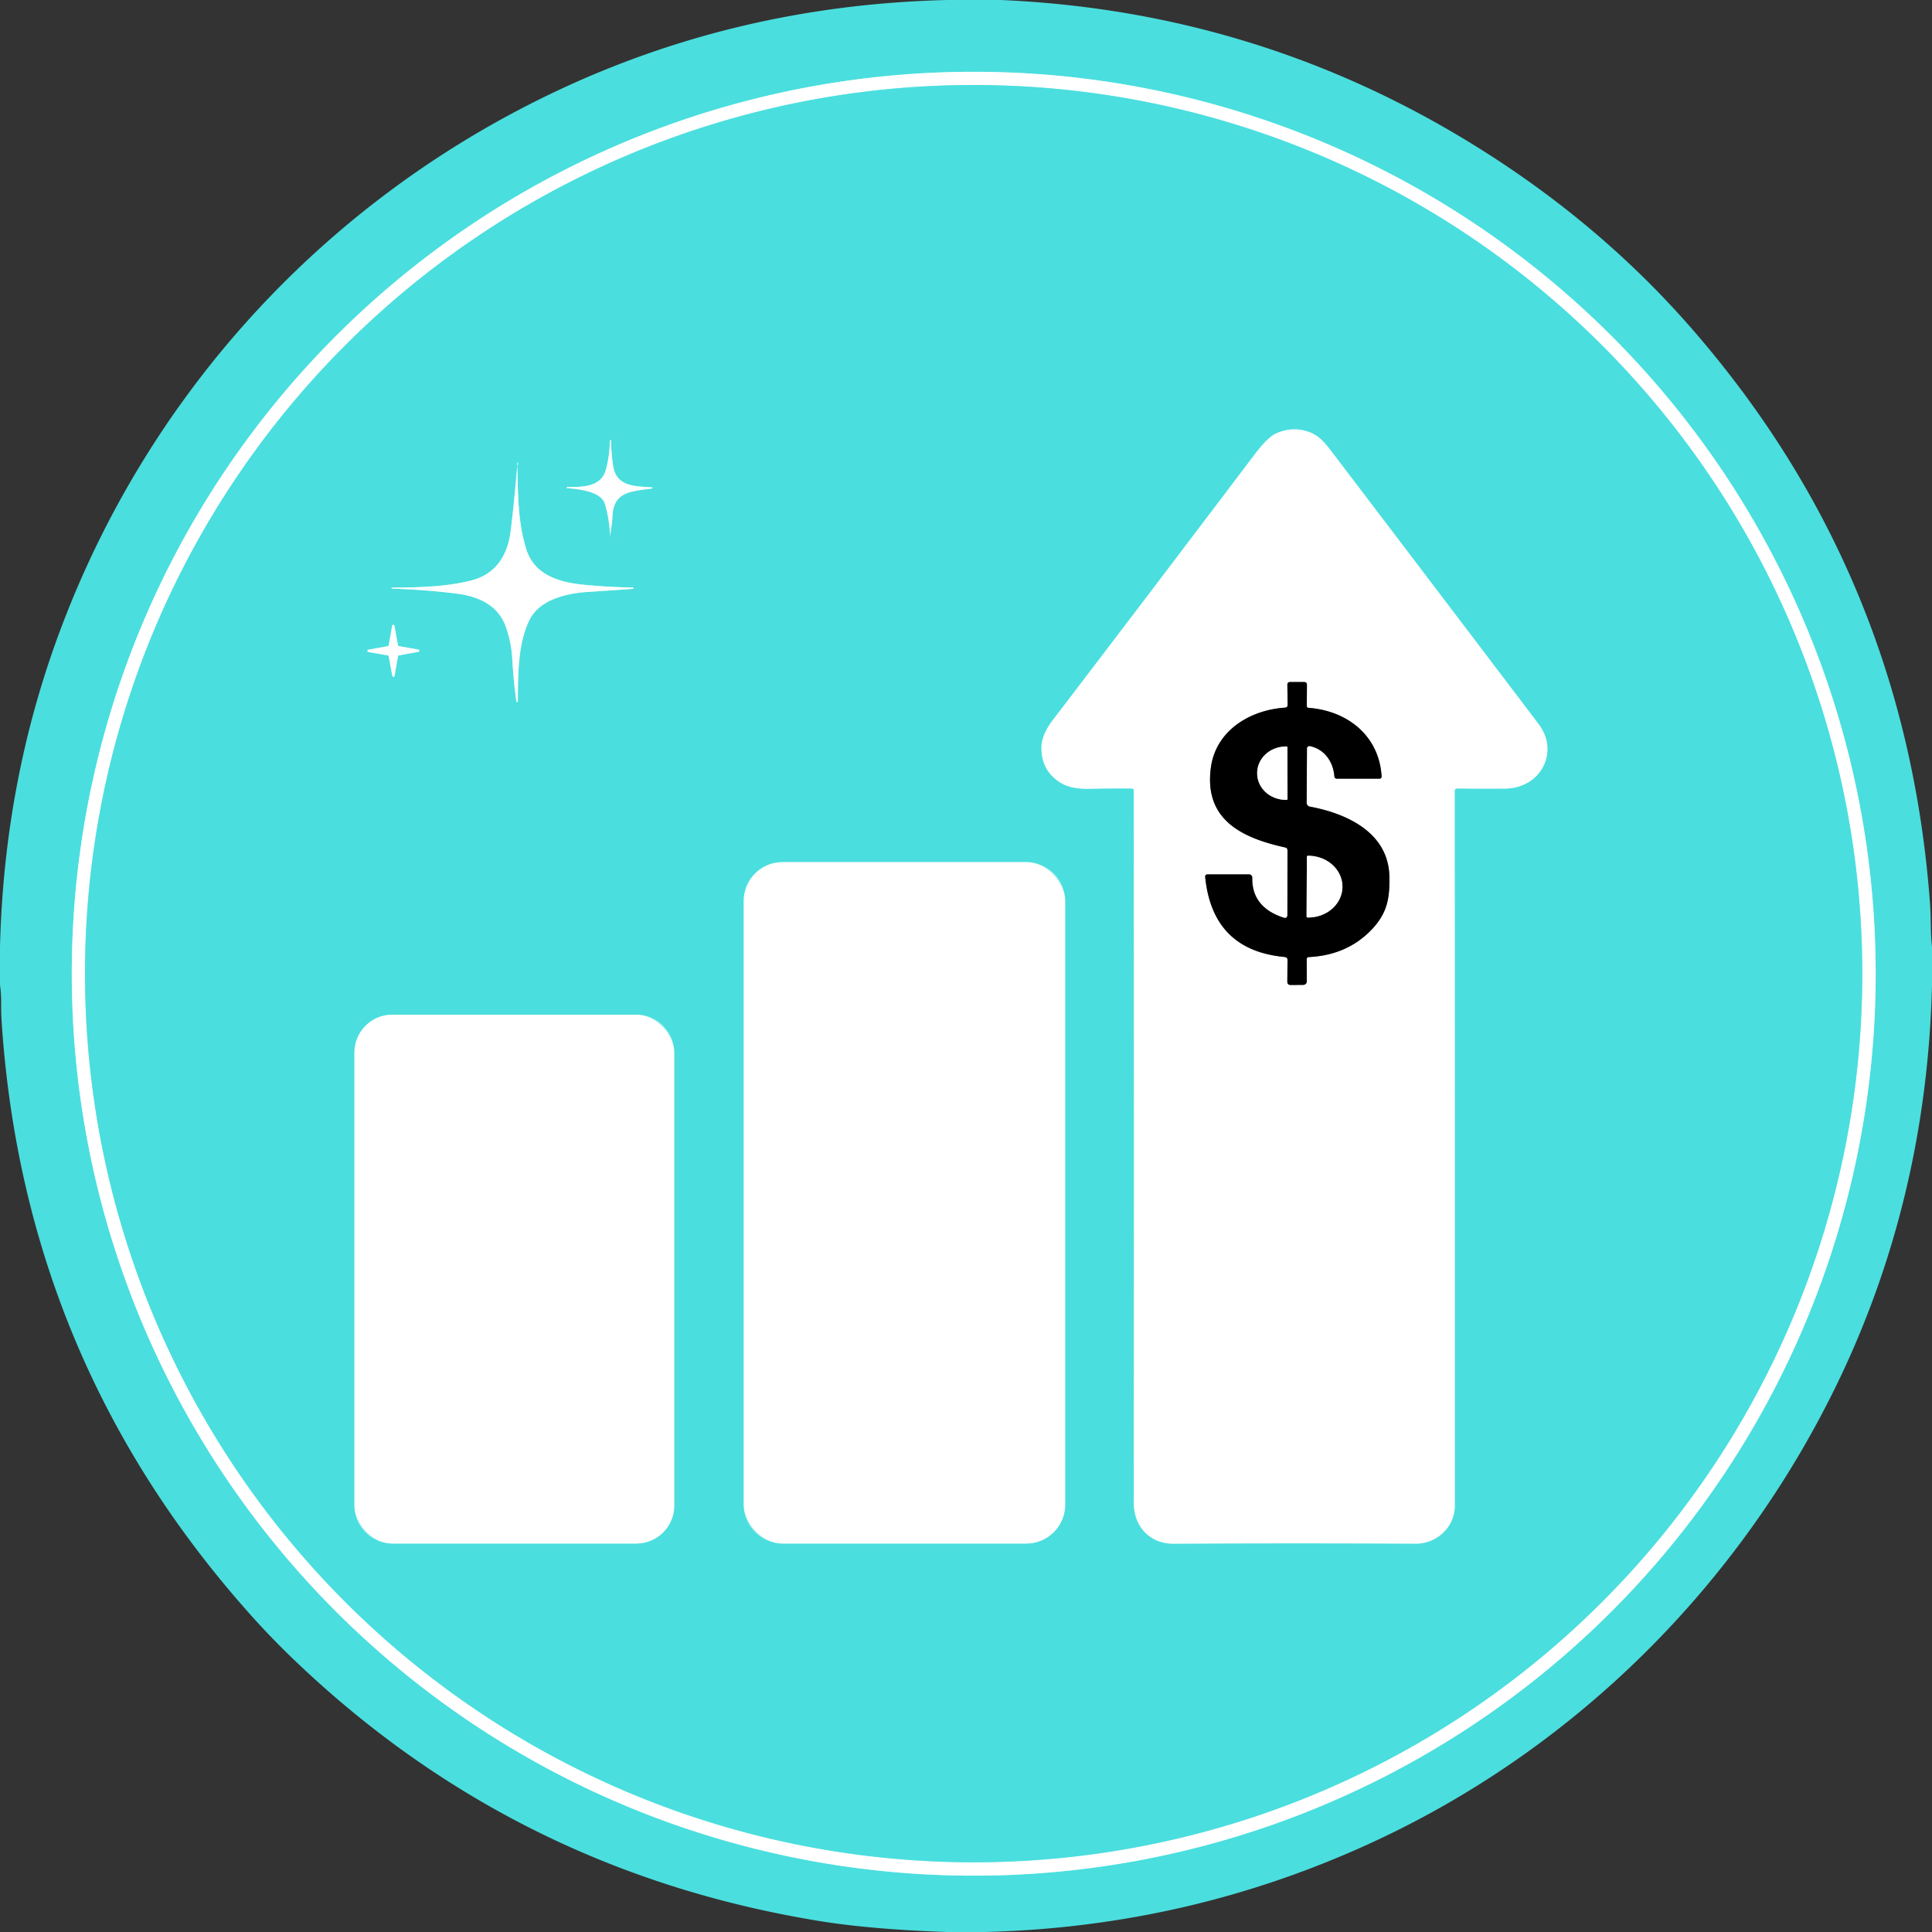 <?xml version="1.0" encoding="UTF-8"?> <svg xmlns="http://www.w3.org/2000/svg" xmlns:v="https://vecta.io/nano" viewBox="0 0 500 500"><rect x="0" y="0" width="500" height="500" fill="#333333" stroke="none"/><g fill="none"><g stroke="#a5efef" stroke-width="2"><path vector-effect="non-scaling-stroke" d="M485.42 252a233.42 233.42 0 1 0-466.84 0 233.42 233.42 0 1 0 466.84 0"></path><path vector-effect="non-scaling-stroke" d="M481.96 251.98a229.98 229.98 0 1 0-459.96 0 229.98 229.98 0 1 0 459.96 0"></path><path vector-effect="non-scaling-stroke" d="M293.42 204.6q.1 90.29.01 184.34c0 6.06 4.12 10.59 10.27 10.56q31.42-.16 62.73-.01c5.34.03 10.06-4.27 10.06-9.76q.01-100.44-.02-185.01 0-.68.68-.67 6.49.07 12.38.03c9.1-.07 14.2-9.4 8.62-16.74q-26.48-34.91-52.75-69.44c-1.77-2.32-3.43-4.71-5.91-5.8q-4.49-1.98-9.13.03-2.23.96-5.69 5.53-25.62 33.89-52.21 68.71-2.95 3.86-2.93 7.24.02 6.01 5.12 9.06 2.61 1.57 7.47 1.46 5.69-.13 10.77-.07.53.01.53.54m-135.49-66.3q.45-2.53.6-5.06c.39-6.31 5.53-6.08 10.21-6.83q.13-.02.13-.15h0q0-.11-.11-.12c-4.36-.35-9.3-.04-10.11-5.75q-.46-3.19-.53-6.47 0-.05-.06-.05-.03 0-.06 0-.14 0-.15.14-.1 4.1-1.04 7.54c-1.23 4.53-6.1 4.51-9.93 4.48q-.2 0-.2.19v.01q0 .1.1.1c2.83.24 8.84.78 9.8 4.15q1.21 4.26 1.3 8.39 0 .01 0 .01 0 0 0 0 .06.01.05-.06-.04-.26 0-.52m-24.05-17.8q.36-.4.06-.88-.71 8.9-1.75 17.62c-.79 6.57-3.93 11.42-10.35 13.02-6.55 1.63-13.63 1.78-20.4 1.82q-.09.01-.1.09 0 .06.03.1.04.06.12.07 8.29.24 16.51 1.26c5.55.68 10.8 2.83 12.87 8.5a30.03 30.03 0 0 1 1.69 8.14q.32 5.87 1.08 11.3.02.16.19.15h0q.19-.01.19-.19c.04-6.82-.02-15.02 3.06-21.15 2.62-5.2 9.57-6.81 15.19-7.17q5.7-.36 11.55-.79.13-.01.13-.15h0q0-.18-.18-.19-6.26-.09-12.61-.71c-6.37-.62-12.87-2.46-14.98-9.26-2.22-7.17-2.09-14.27-2.3-21.58m-30.65 46.72a.3.3 0 0 1-.24-.24l-.91-5.03a.3.3 0 0 0-.59 0l-.89 5.04a.3.3 0 0 1-.24.24l-5.03.91a.3.3 0 0 0 0 .59l5.04.89a.3.3 0 0 1 .24.24l.91 5.03a.3.3 0 0 0 .59 0l.89-5.04a.3.3 0 0 1 .24-.24l5.03-.91a.3.3 0 0 0 0-.59l-5.04-.89m172.43 65.94a10.04 10.04 0 0 0-10.04-10.04h-63.1a10.04 10.04 0 0 0-10.04 10.04v156.26a10.04 10.04 0 0 0 10.04 10.04h63.1a10.04 10.04 0 0 0 10.04-10.04V233.16M174.49 272.4a9.8 9.8 0 0 0-9.8-9.8h-63.16a9.8 9.8 0 0 0-9.8 9.8v117.26a9.8 9.8 0 0 0 9.8 9.8h63.16a9.8 9.8 0 0 0 9.8-9.8V272.4"></path></g><g stroke="gray"><path vector-effect="non-scaling-stroke" d="M333.18 236.73q0 1.09-1.04.75-8.21-2.72-8.06-10.35a.82.82 0 0 0-.82-.84h-10.71q-.71 0-.64.71 1.91 18.95 20.61 20.67a.75.75 0 0 1 .69.76l-.05 5.6q-.01.88.87.88l3.13-.02q1.04-.01 1.04-1.05l-.03-5.55q0-.57.57-.6 10-.51 16.31-7.19c4.04-4.27 4.61-8.14 4.52-13.58-.17-11.25-10.69-16.34-20.61-18.17a.99.98-84.7 0 1-.8-.97l.08-14.07a.63.63 0 0 1 .75-.62c3.71.76 6.04 3.96 6.34 7.79q.05.64.69.64h10.94q.63 0 .59-.64c-.63-10.37-8.71-16.91-18.88-17.69q-.48-.03-.47-.51l.03-5.44q0-.73-.74-.73h-3.6q-.73 0-.72.73l.07 5.25a.64.63-2.4 0 1-.6.64c-9.24.6-17.97 6-19.26 15.49-1.85 13.55 8.05 18.25 19.27 20.71a.7.68 6.7 0 1 .55.68l-.02 16.72m.03-29.96l-.02-13.34a.24.24 0 0 0-.24-.24h-.14a7.46 6.84-.1 0 0-7.45 6.86v.14a7.46 6.84-.1 0 0 7.47 6.82h.14a.24.24 0 0 0 .24-.24" stroke-width="2"></path><path vector-effect="non-scaling-stroke" d="M338.22 221.75l-.08 15.42a.28.28 0 0 0 .28.28h.11a8.85 7.98.3 0 0 8.89-7.94v-.02a8.85 7.98.3 0 0-8.81-8.02h-.11a.28.28 0 0 0-.28.28" stroke-width="2"></path></g></g><path fill="#4bdede" d="M245.11 0h13.91q67.12 2.92 123.67 38.31 31.37 19.63 54.61 46.14 56.07 63.97 62.22 149.86.11 1.48.17 5.4.04 2.72.31 5.4v9.87q-1.4 55.65-24.82 103.69c-25.02 51.31-66.88 93.32-119 117.65q-47.86 22.35-101.3 23.68H245q-19.72-.69-32.88-2.83-76.65-12.48-132.82-64.59-7.66-7.1-13.93-14.08Q6.33 352.8.44 264.66q-.17-2.49-.14-5.04.02-2.4-.3-4.75v-9.85q1.05-42.5 15.16-80.78C37.96 102.38 83.7 52.3 143.22 23.95Q190.74 1.31 245.11 0zm240.31 252a233.42 233.42 0 1 0-466.84 0 233.42 233.42 0 1 0 466.84 0z"></path><path fill="#fff" d="M485.42 252a233.42 233.42 0 1 1-466.84 0 233.42 233.42 0 1 1 466.84 0zm-3.46-.02a229.98 229.98 0 1 0-459.96 0 229.98 229.98 0 1 0 459.96 0z"></path><path fill="#4bdede" d="M481.96 251.98a229.98 229.98 0 1 1-459.96 0 229.98 229.98 0 1 1 459.96 0zM293.42 204.6q.1 90.29.01 184.34c0 6.06 4.12 10.59 10.27 10.56q31.42-.16 62.73-.01c5.34.03 10.06-4.27 10.06-9.76q.01-100.44-.02-185.01 0-.68.68-.67 6.49.07 12.38.03c9.1-.07 14.2-9.4 8.62-16.74q-26.48-34.91-52.75-69.44c-1.77-2.32-3.43-4.71-5.91-5.8q-4.49-1.98-9.13.03-2.23.96-5.69 5.53-25.62 33.89-52.21 68.71-2.95 3.86-2.93 7.24.02 6.01 5.12 9.06 2.61 1.57 7.47 1.46 5.69-.13 10.77-.07.53.01.53.54zm-135.49-66.3q.45-2.53.6-5.06c.39-6.31 5.53-6.08 10.21-6.83q.13-.02.13-.15h0q0-.11-.11-.12c-4.36-.35-9.3-.04-10.11-5.75q-.46-3.19-.53-6.47 0-.05-.06-.05-.03 0-.06 0-.14 0-.15.14-.1 4.1-1.04 7.54c-1.23 4.53-6.1 4.51-9.93 4.48q-.2 0-.2.19v.01q0 .1.1.1c2.83.24 8.84.78 9.8 4.15q1.21 4.26 1.3 8.39 0 .01 0 .01 0 0 0 0 .06.01.05-.06-.04-.26 0-.52zm-24.05-17.8q.36-.4.06-.88-.71 8.9-1.75 17.62c-.79 6.57-3.93 11.42-10.35 13.02-6.55 1.63-13.63 1.78-20.4 1.82q-.09.01-.1.09 0 .06.03.1.04.06.12.07 8.29.24 16.51 1.26c5.55.68 10.8 2.83 12.87 8.5a30.03 30.03 0 0 1 1.69 8.14q.32 5.87 1.08 11.3.02.16.19.15h0q.19-.01.19-.19c.04-6.82-.02-15.02 3.06-21.15 2.62-5.2 9.57-6.81 15.19-7.17q5.7-.36 11.55-.79.13-.01.13-.15h0q0-.18-.18-.19-6.26-.09-12.61-.71c-6.37-.62-12.87-2.46-14.98-9.26-2.22-7.17-2.09-14.27-2.3-21.58zm-30.65 46.72a.3.3 0 0 1-.24-.24l-.91-5.03a.3.3 0 0 0-.59 0l-.89 5.04a.3.3 0 0 1-.24.24l-5.03.91a.3.3 0 0 0 0 .59l5.04.89a.3.3 0 0 1 .24.24l.91 5.03a.3.3 0 0 0 .59 0l.89-5.04a.3.3 0 0 1 .24-.24l5.03-.91a.3.3 0 0 0 0-.59l-5.04-.89zm172.43 65.94a10.04 10.04 0 0 0-10.04-10.04h-63.1a10.04 10.04 0 0 0-10.04 10.04v156.26a10.04 10.04 0 0 0 10.04 10.04h63.1a10.04 10.04 0 0 0 10.04-10.04V233.16zM174.49 272.4a9.8 9.8 0 0 0-9.8-9.8h-63.16a9.8 9.8 0 0 0-9.8 9.8v117.26a9.8 9.8 0 0 0 9.8 9.8h63.16a9.8 9.8 0 0 0 9.8-9.8V272.4z"></path><path d="M292.89 204.06q-5.08-.06-10.77.07-4.86.11-7.47-1.46-5.1-3.05-5.12-9.06-.02-3.38 2.93-7.24 26.59-34.82 52.21-68.71 3.46-4.57 5.69-5.53 4.64-2.01 9.13-.03c2.48 1.09 4.14 3.48 5.91 5.8q26.27 34.53 52.75 69.44c5.58 7.34.48 16.67-8.62 16.74q-5.89.04-12.38-.03-.68-.01-.68.67.03 84.57.02 185.01c0 5.49-4.72 9.79-10.06 9.76q-31.31-.15-62.73.01c-6.15.03-10.27-4.5-10.27-10.56q.09-94.05-.01-184.34 0-.53-.53-.54zm40.29 32.67q0 1.09-1.04.75-8.21-2.72-8.06-10.35a.82.82 0 0 0-.82-.84h-10.71q-.71 0-.64.71 1.91 18.95 20.61 20.67a.75.75 0 0 1 .69.76l-.05 5.6q-.01.88.87.88l3.13-.02q1.04-.01 1.04-1.05l-.03-5.55q0-.57.57-.6 10-.51 16.31-7.19c4.04-4.27 4.61-8.14 4.52-13.58-.17-11.25-10.69-16.34-20.61-18.17a.99.98-84.7 0 1-.8-.97l.08-14.07a.63.63 0 0 1 .75-.62c3.71.76 6.04 3.96 6.34 7.79q.05.64.69.64h10.94q.63 0 .59-.64c-.63-10.37-8.71-16.91-18.88-17.69q-.48-.03-.47-.51l.03-5.44q0-.73-.74-.73h-3.6q-.73 0-.72.73l.07 5.25a.64.63-2.4 0 1-.6.64c-9.24.6-17.97 6-19.26 15.49-1.85 13.55 8.05 18.25 19.27 20.71a.7.68 6.7 0 1 .55.68l-.02 16.72zM157.93 138.3q-.04.26 0 .52.01.07-.05.06 0 0 0 0 0 0 0-.01-.09-4.13-1.3-8.39c-.96-3.37-6.97-3.91-9.8-4.15q-.1 0-.1-.1v-.01q0-.19.2-.19c3.83.03 8.7.05 9.93-4.48q.94-3.44 1.04-7.54.01-.14.15-.14.03 0 .06 0 .06 0 .06.05.07 3.28.53 6.47c.81 5.71 5.75 5.4 10.11 5.75q.11.01.11.12h0q0 .13-.13.15c-4.68.75-9.82.52-10.21 6.83q-.15 2.53-.6 5.06zm-24.05-17.8c.21 7.31.08 14.41 2.3 21.58 2.11 6.8 8.61 8.64 14.98 9.26q6.35.62 12.61.71.18.01.18.19h0q0 .14-.13.15-5.85.43-11.55.79c-5.62.36-12.57 1.97-15.19 7.17-3.08 6.13-3.02 14.33-3.06 21.15q0 .18-.19.19h0q-.17.01-.19-.15-.76-5.43-1.08-11.3a30.03 30.03 0 0 0-1.69-8.14c-2.07-5.67-7.32-7.82-12.87-8.5q-8.22-1.02-16.51-1.26-.08-.01-.12-.07-.03-.04-.03-.1.01-.08.1-.09c6.77-.04 13.85-.19 20.4-1.82 6.42-1.6 9.56-6.45 10.35-13.02q1.04-8.72 1.75-17.62.3.48-.06.88zm-30.65 46.72l5.04.89a.3.3 0 0 1 0 .59l-5.03.91a.3.3 0 0 0-.24.24l-.89 5.04a.3.3 0 0 1-.59 0l-.91-5.03a.3.3 0 0 0-.24-.24l-5.04-.89a.3.3 0 0 1 0-.59l5.03-.91a.3.3 0 0 0 .24-.24l.89-5.04a.3.3 0 0 1 .59 0l.91 5.03a.3.3 0 0 0 .24.24z" fill="#fff"></path><path d="M333.18 236.73l.02-16.72a.7.68 6.7 0 0-.55-.68c-11.22-2.46-21.12-7.16-19.27-20.71 1.29-9.49 10.02-14.89 19.26-15.49a.64.63-2.4 0 0 .6-.64l-.07-5.25q-.01-.73.72-.73h3.6q.74 0 .74.73l-.03 5.44q-.01.48.47.51c10.17.78 18.25 7.32 18.88 17.69q.04.64-.59.64h-10.94q-.64 0-.69-.64c-.3-3.83-2.63-7.03-6.34-7.79a.63.63 0 0 0-.75.62l-.08 14.07a.99.98-84.7 0 0 .8.97c9.92 1.83 20.44 6.92 20.61 18.17.09 5.44-.48 9.31-4.52 13.58q-6.31 6.68-16.31 7.19-.57.03-.57.6l.03 5.55q0 1.04-1.04 1.05l-3.13.02q-.88 0-.87-.88l.05-5.6a.75.75 0 0 0-.69-.76q-18.7-1.72-20.61-20.67-.07-.71.64-.71h10.71a.82.82 0 0 1 .82.84q-.15 7.63 8.06 10.35 1.04.34 1.04-.75zm.03-29.96l-.02-13.34a.24.24 0 0 0-.24-.24h-.14a7.46 6.84-.1 0 0-7.45 6.86v.14a7.46 6.84-.1 0 0 7.47 6.82h.14a.24.24 0 0 0 .24-.24zm5.01 14.98l-.08 15.42a.28.28 0 0 0 .28.28h.11a8.85 7.98.3 0 0 8.89-7.94v-.02a8.85 7.98.3 0 0-8.81-8.02h-.11a.28.28 0 0 0-.28.28z"></path><g fill="#fff"><path d="M333.21 206.77a.24.24 0 0 1-.24.24h-.14a7.46 6.84-.1 0 1-7.47-6.82v-.14a7.46 6.84-.1 0 1 7.45-6.86h.14a.24.24 0 0 1 .24.24l.02 13.34zm5.01 14.98a.28.28 0 0 1 .28-.28h.11a8.85 7.98.3 0 1 8.81 8.02v.02a8.85 7.98.3 0 1-8.89 7.94h-.11a.28.28 0 0 1-.28-.28l.08-15.42z"></path><rect x="192.48" y="223.12" width="83.18" height="176.34" rx="10.04"></rect><rect x="91.73" y="262.6" width="82.76" height="136.86" rx="9.8"></rect></g></svg> 